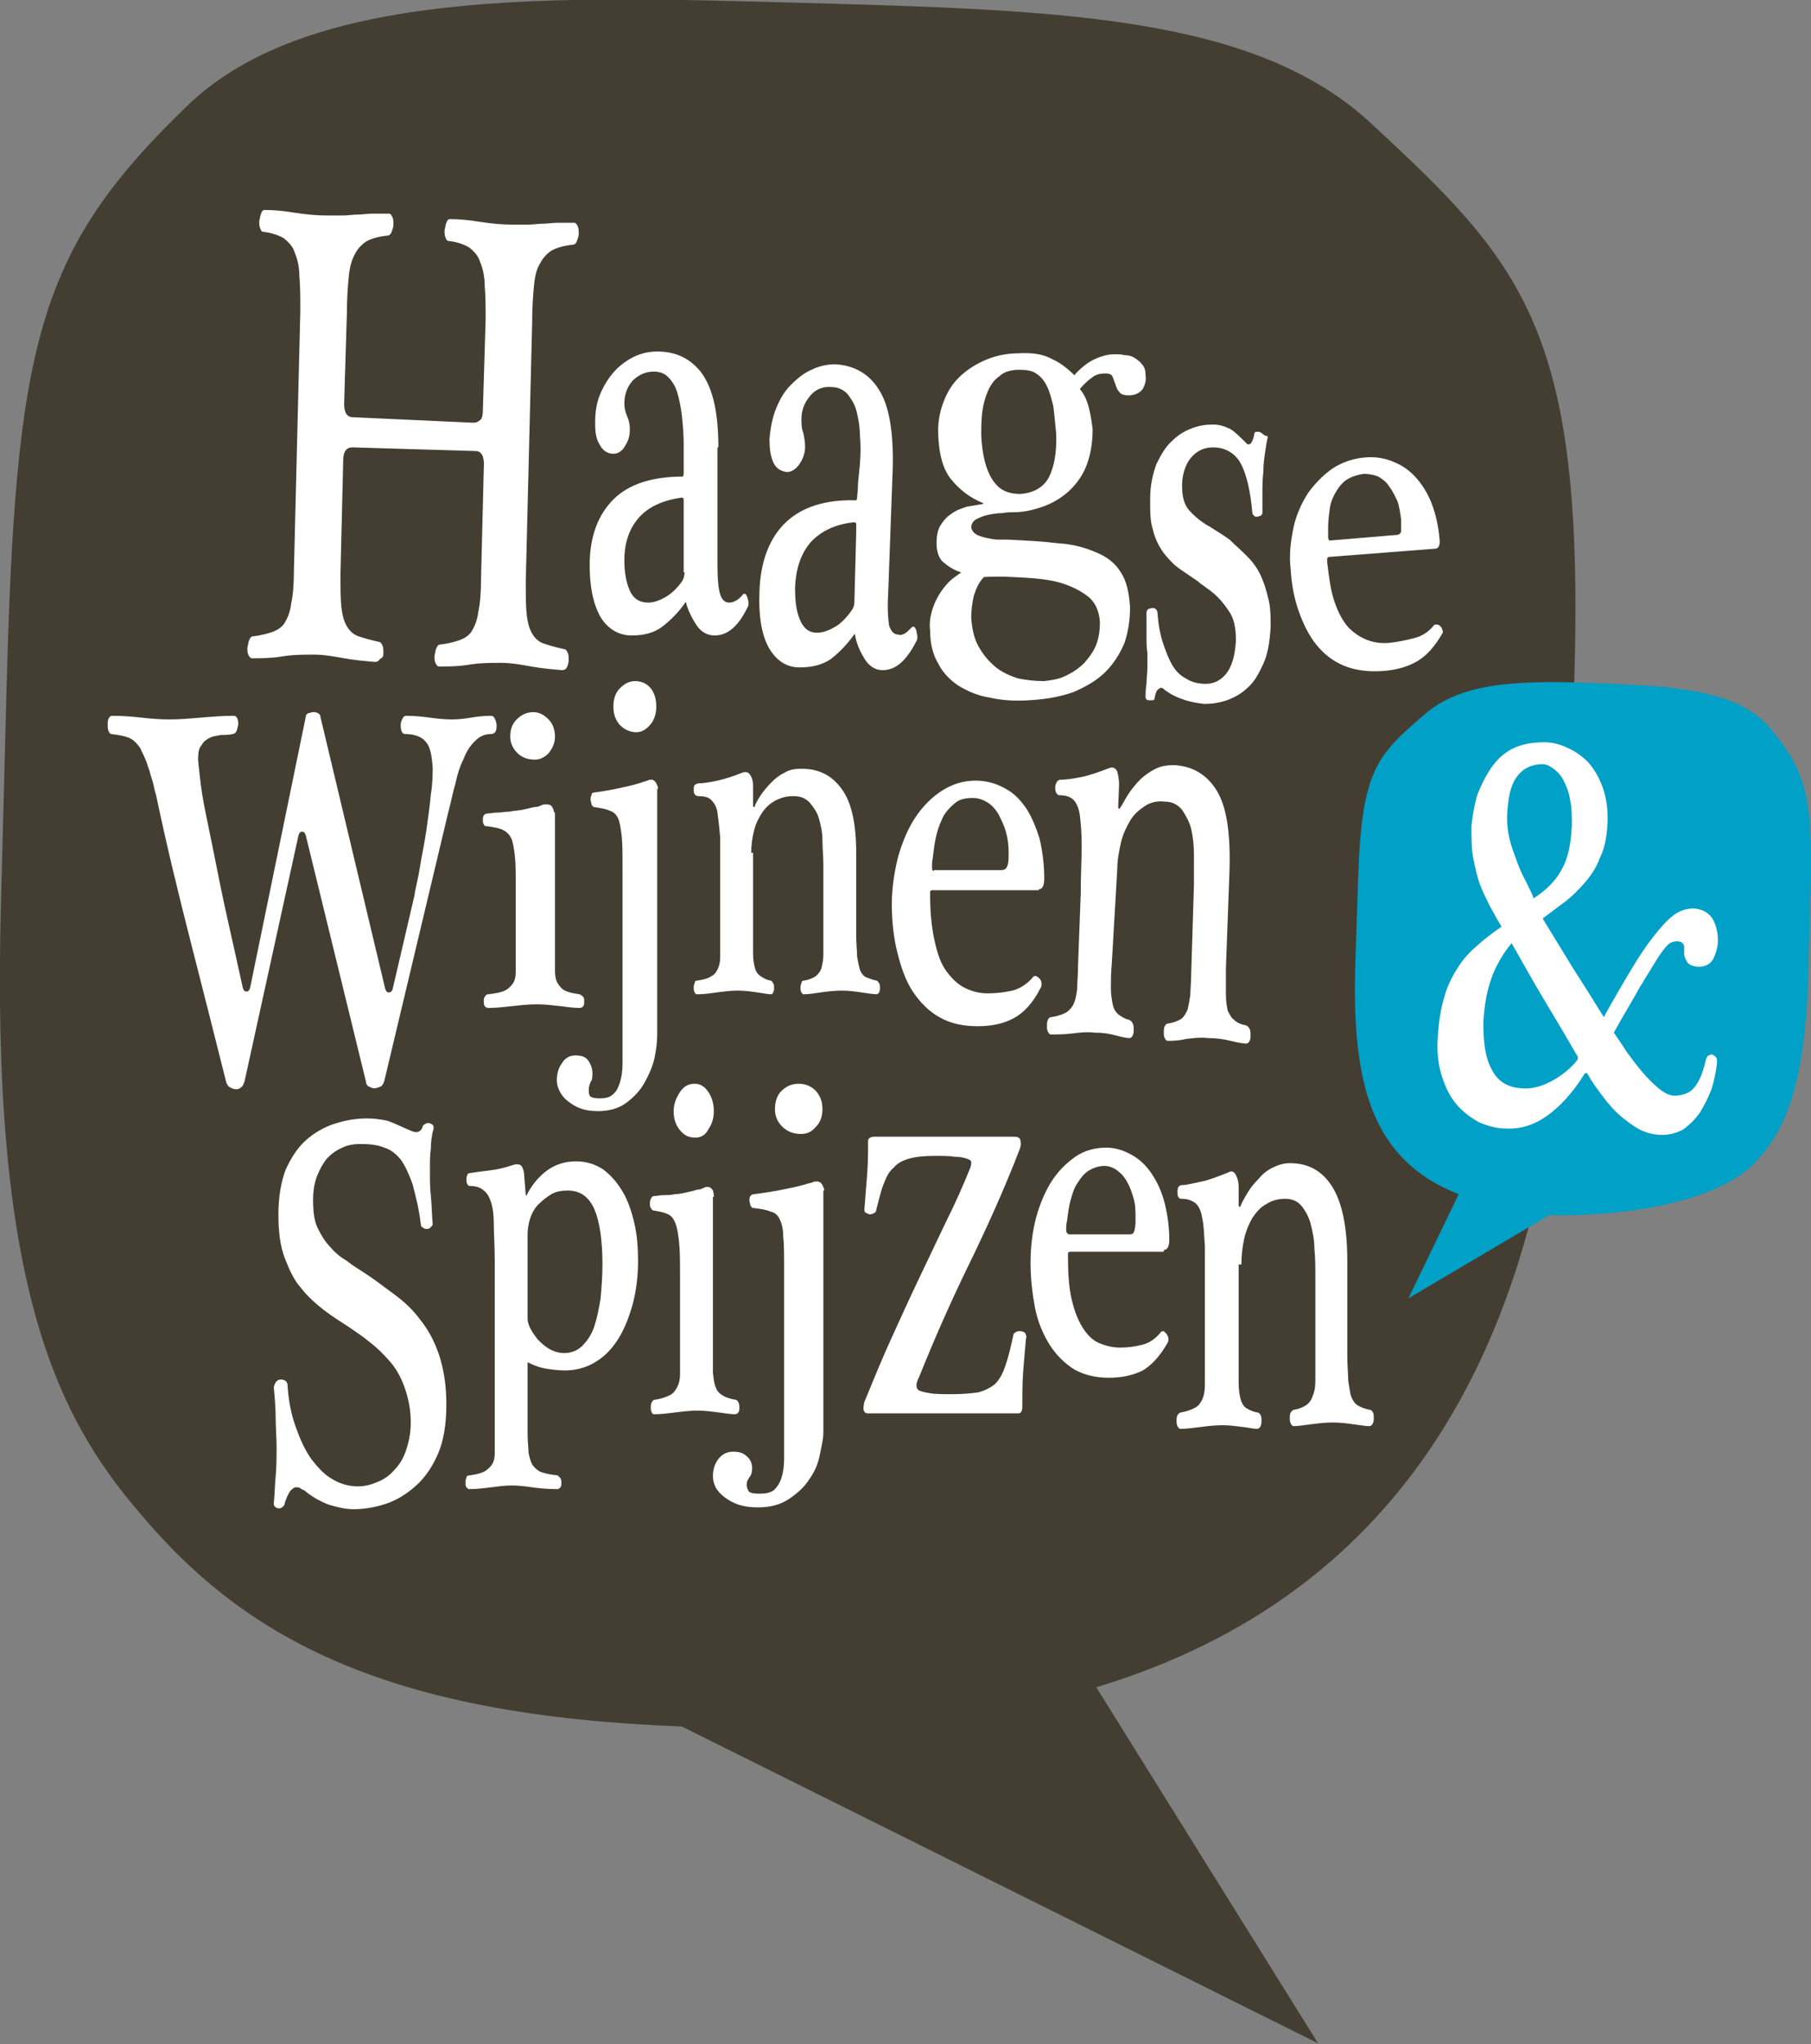 <svg height="223.9" width="198.4" xmlns="http://www.w3.org/2000/svg">
    <rect width="100%" height="100%" fill="#808080" stroke="none"/>
    <path d="M171.7 102.7l.8-29.3c1-37.4-5.8-44.6-22.2-59.8C137.5 1.6 115.8 1.1 87.5.3 61-.4 33.9-1.4 20.5 11.6 4 27.5 1.7 37.7.7 76.1l-.6 23C-1 140.3 6 154.9 15.3 165.7c11.7 14 27.4 22.2 59.4 23.4l69.7 34.7-24.3-39c33.2-10 50.5-37.4 51.6-82.1" fill="#443e32"/>
    <path d="M174.3 82.1l.5 18.1" fill="none" stroke="#fff" stroke-width="1.677" stroke-linecap="round" stroke-linejoin="round" stroke-dasharray="0 3.274"/>
    <g fill="#fff">
        <path d="M136 138.5c0-1 .1-1.9.3-2.8s.5-1.6.9-2.3c.4-.6.9-1.2 1.5-1.5.6-.4 1.3-.6 2.1-.6s1.4.3 1.8.8.8 1.2 1 2 .4 1.7.4 2.7c.1 1 .1 2 .1 3v11.5c0 .6-.1 1.2-.3 1.6-.1.4-.4.8-.7 1s-.7.4-1.3.5c-.2 0-.3.2-.4.3-.1.2-.1.4-.1.6s0 .4.1.6.2.3.3.3c.5 0 1.1-.1 1.9-.2s1.6-.2 2.4-.2 1.6.1 2.3.2c.8.1 1.3.2 1.7.2.2 0 .3-.1.4-.3s.1-.4.1-.6 0-.5-.1-.6c-.1-.2-.2-.3-.4-.3-.5-.1-1-.3-1.3-.5s-.5-.5-.7-1c-.1-.4-.2-1-.3-1.7 0-.7-.1-1.6-.1-2.7v-10.4c0-3.8-.6-6.5-1.7-8.2s-2.6-2.5-4.6-2.5c-.7 0-1.3.2-1.9.5s-1.1.7-1.5 1.2c-.5.5-.9 1-1.2 1.5s-.6 1-.8 1.5c0 .1-.1.1-.1.1s-.1-.1-.1-.2v-2c0-.5-.1-.9-.3-1.3s-.5-.5-.8-.3c-1 .4-2 .8-2.9 1-1 .2-1.7.4-2.2.4-.2 0-.3.1-.4.2-.1.2-.1.4-.1.6s0 .4.1.5c.1.2.2.2.4.2.6 0 1.1.2 1.5.5.3.3.6.8.7 1.6.2.8.2 1.8.3 3.1v15.2c0 .6-.1 1.2-.3 1.6s-.4.7-.8.9-.9.4-1.5.5c-.2 0-.3.2-.4.3-.1.2-.1.4-.1.6s0 .4.1.6.2.3.3.3c.7 0 1.4-.1 2.2-.2s1.6-.2 2.4-.2 1.5.1 2.3.2c.7.1 1.2.2 1.5.2.2 0 .3-.1.4-.3s.1-.4.1-.6 0-.5-.1-.6c-.1-.2-.2-.3-.4-.3-.5-.1-.9-.3-1.2-.5s-.5-.6-.6-1-.2-1-.2-1.7v-13zM38.7 45.7c-.7 0-1-.5-1-1.5l.3-9.8c0-1.6.1-3 .2-4 .1-1.1.3-1.9.7-2.6.3-.6.8-1.1 1.3-1.4.6-.3 1.3-.5 2.3-.6.1 0 .3-.1.4-.4s.2-.5.2-.8 0-.6-.1-.8-.2-.4-.4-.4h-1.8c-.5 0-1.1.1-1.6.1s-1.1.1-1.6.1h-1.8c-1.1 0-2.2-.1-3.5-.3-1.2-.2-2.3-.3-3.3-.3-.2 0-.3.1-.4.4-.1.2-.1.5-.2.8 0 .3 0 .6.1.8.1.3.2.4.4.4.9.1 1.7.4 2.2.7.5.4 1 .9 1.2 1.6.3.7.5 1.6.5 2.6.1 1.1.1 2.3.1 3.8l-.7 28.3c0 1.6-.1 2.8-.3 3.7-.1.9-.4 1.6-.7 2.1s-.8.8-1.3 1c-.6.2-1.3.4-2.2.5-.2 0-.3.2-.4.4s-.1.5-.2.8c0 .3 0 .6.1.8s.2.4.4.4c1 0 2.1 0 3.3-.2s2.4-.2 3.5-.2 2.2.2 3.3.4 2.2.3 3.4.4c.2 0 .4-.1.5-.3.4-.2.4-.4.4-.7s0-.6-.1-.8-.2-.4-.4-.4c-.9-.2-1.6-.4-2.2-.6s-1-.6-1.3-1.1-.5-1.2-.6-2.1-.1-2.1-.1-3.7l.3-12.4c0-1 .4-1.4 1-1.4l13.5.4c.7 0 1 .7.9 1.9l-.3 12c0 1.6-.1 2.8-.3 3.7-.1.9-.4 1.6-.7 2.1s-.8.8-1.3 1c-.6.2-1.3.4-2.2.5-.2 0-.3.2-.4.4s-.1.5-.2.8c0 .3 0 .6.1.8s.2.4.4.4c1 0 2.1 0 3.3-.2s2.4-.2 3.5-.2 2.2.2 3.3.4 2.2.3 3.4.4c.2 0 .4-.1.5-.3s.2-.5.2-.8 0-.6-.1-.8-.2-.4-.4-.4c-.9-.2-1.6-.4-2.2-.6s-1-.6-1.3-1.1-.5-1.2-.6-2.1-.1-2.1-.1-3.7l.7-28.3c0-1.6.1-3 .2-4 .1-1.1.3-1.9.7-2.5.3-.6.8-1.1 1.3-1.4.6-.3 1.3-.5 2.3-.6.1 0 .3-.1.4-.4s.2-.5.2-.8 0-.6-.1-.8-.2-.4-.4-.4h-1.8c-.5 0-1.1.1-1.6.1s-1.1.1-1.6.1h-1.8c-1.1 0-2.2-.1-3.5-.3-1.2-.2-2.3-.3-3.3-.3-.2 0-.3.1-.4.4-.1.2-.1.5-.2.8 0 .3 0 .6.1.8.1.3.2.4.4.4.9.1 1.7.4 2.2.7.5.4 1 .9 1.2 1.6.3.7.5 1.6.5 2.6.1 1.1.1 2.3.1 3.8l-.3 9.8c0 .6-.1 1-.3 1.1-.2.2-.4.3-.8.3zM78.7 49c0-3.8-.6-6.4-1.8-8.1-1.2-1.6-2.8-2.4-4.9-2.4-.9 0-1.8.2-2.6.6s-1.6 1-2.2 1.7-1.1 1.5-1.5 2.5-.5 2-.5 3.1c0 .9.1 1.7.5 2.3.3.6.8 1 1.5 1 .5 0 1-.3 1.3-.9.4-.6.5-1.2.5-1.8 0-.5-.1-1-.3-1.4-.2-.5-.3-.9-.3-1.4 0-1 .3-1.8.9-2.5.6-.6 1.4-1 2.3-1 .7 0 1.2.2 1.6.6s.8 1 1 1.7.4 1.6.5 2.5c.1 1 .2 2 .2 3.1v3.3c0 .2-.1.3-.1.3-3.3 0-5.9.8-7.6 2.5s-2.6 4.1-2.6 7.2c0 2.4.4 4.3 1.2 5.7.8 1.3 2 2 3.4 2s2.5-.3 3.4-1 1.7-1.5 2.4-2.5c.1-.2.2-.2.2.1.3.9.7 1.7 1.2 2.4s1.2 1 1.9 1c1.4 0 2.6-1 3.6-3.1.1-.1.1-.3.1-.5s-.1-.4-.1-.5c-.1-.2-.1-.3-.2-.4s-.2-.1-.3 0c-.3.4-.6.6-.8.7s-.4.2-.7.2c-.5 0-.8-.3-1-.9s-.3-1.7-.3-3.2V49zM75 62.7c0 .3-.1.7-.3 1-.5.7-1.1 1.3-1.8 1.7s-1.3.6-1.9.6c-.9 0-1.6-.4-2-1.3s-.6-2-.6-3.3c0-1.9.5-3.4 1.5-4.6s2.6-2 4.8-2.3c.1 0 .2.1.2.2v8zM97.8 51.3c.1-4-.4-6.9-1.5-8.6-1.1-1.8-2.8-2.7-4.8-2.8-.9 0-1.8.2-2.6.6-.9.4-1.6 1-2.3 1.7s-1.2 1.6-1.6 2.6-.6 2.1-.7 3.3c0 1 .1 1.8.4 2.5s.8 1 1.5 1.1c.5 0 1-.3 1.4-.9s.6-1.2.6-1.9c0-.5-.1-1-.2-1.5-.2-.5-.2-1-.2-1.5 0-1.1.4-1.9 1-2.6s1.4-1 2.4-.9c.6 0 1.2.3 1.6.7.4.5.8 1.1 1 1.8.2.8.4 1.7.4 2.7.1 1 .1 2.1 0 3.3l-.2 2c0 .8-.1 1.4-.1 1.6s-.1.3-.1.3c-3.3-.1-5.9.7-7.7 2.4s-2.8 4.3-2.9 7.6c-.1 2.6.2 4.6 1 6.1.8 1.4 1.9 2.2 3.4 2.2 1.4 0 2.5-.3 3.4-.9.9-.7 1.7-1.5 2.5-2.6.1-.2.2-.2.2.1.2 1 .6 1.8 1.1 2.6.5.7 1.1 1.1 1.9 1.1 1.4 0 2.6-1 3.7-3.2.1-.1.1-.3.1-.5s-.1-.4-.1-.6c-.1-.2-.1-.3-.2-.4s-.2-.1-.3 0c-.4.4-.6.6-.8.7s-.4.2-.7.1c-.5 0-.8-.4-1-1-.1-.7-.2-1.8-.1-3.4zm-4.2 14.6c0 .4-.1.7-.4 1.1-.6.8-1.2 1.4-1.8 1.7-.7.4-1.3.6-1.9.6-.9 0-1.5-.5-1.9-1.5s-.5-2.1-.5-3.5c.1-2 .6-3.6 1.7-4.9 1.1-1.2 2.7-2 4.8-2.2.1 0 .2.1.2.2v.9zM112.7 63.3c1.5.1 2.9.3 4 .7s2 .9 2.7 1.5c.7.7 1 1.5 1.1 2.6 0 .9-.1 1.7-.4 2.5s-.8 1.4-1.3 2c-.6.6-1.2 1-2 1.4s-1.6.5-2.4.6c-1 0-1.9-.1-2.9-.3-.9-.3-1.8-.7-2.5-1.3s-1.3-1.3-1.8-2.2-.7-1.9-.8-3.1c0-.8.1-1.7.3-2.5.3-.9.6-1.5 1.1-2 1.7-.1 3.4 0 4.9.1m7-22c.4-.3.9-.4 1.4-.4.4 0 .7.1.8.4s.2.5.3.8.2.6.4.8c.2.3.5.4 1.1.4.7 0 1.2-.3 1.5-.7.2-.4.4-.9.3-1.5 0-.5-.1-.9-.4-1.2-.2-.3-.5-.5-.8-.7s-.7-.3-1.1-.3c-.4-.1-.7-.1-1.1-.1-.9 0-1.7.3-2.5.7-.7.4-1.4 1-1.9 1.6-.8-.8-1.6-1.4-2.5-1.8-.9-.5-2.1-.7-3.7-.6-1.3 0-2.6.3-3.7.8s-2 1.1-2.8 1.9-1.3 1.7-1.7 2.8-.6 2.3-.5 3.7c.1 1.9.5 3.5 1.4 4.6s2 2 3.5 2.6v.1l-1.8.3c-.6.2-1.2.4-1.7.8-.5.3-.9.8-1.2 1.3s-.4 1.2-.4 1.9c0 1 .3 1.8.9 2.2.6.5 1.2.8 1.8 1-.4.3-.9.6-1.3 1s-.8.9-1.1 1.4-.6 1.1-.8 1.8-.3 1.4-.2 2.2c0 1.4.3 2.6.9 3.6.5 1 1.3 1.8 2.2 2.4 1 .6 2.1 1.1 3.4 1.3 1.3.3 2.7.4 4.3.3 1.9-.1 3.5-.4 4.9-.9 1.4-.6 2.6-1.3 3.5-2.2s1.6-2 2.1-3.2c.4-1.2.6-2.5.6-3.9-.1-1.6-.4-2.9-1-3.8-.6-1-1.5-1.7-2.7-2.2s-2.5-.9-4.2-1c-1.6-.2-3.5-.3-5.6-.4h-1c-.4 0-.8-.1-1.3-.2-.4-.1-.8-.2-1.1-.4s-.4-.4-.5-.7c0-.4.2-.7.5-.9.4-.2.8-.4 1.3-.5s1-.2 1.6-.2c.5-.1 1-.1 1.3-.1 1.2 0 2.3-.3 3.4-.7 1-.4 2-1 2.8-1.8s1.4-1.7 1.8-2.8.6-2.4.6-3.8c-.1-.8-.2-1.5-.4-2.3s-.5-1.5-1-2.1c.6-.7 1-1 1.4-1.3m-11 11.2c-.7-1.1-1.1-2.7-1.2-4.8 0-.8 0-1.6.1-2.5.1-.8.3-1.6.6-2.3s.7-1.3 1.3-1.7c.5-.5 1.3-.7 2.2-.7.7 0 1.4.1 1.8.4.5.3.9.8 1.2 1.4s.5 1.4.7 2.2c.1.9.2 1.8.3 2.9.1 2.1-.2 3.7-.8 4.9-.6 1.1-1.7 1.7-3.1 1.8-1.5 0-2.4-.5-3.1-1.6M138.3 47.5c-.1-.1-.2-.1-.3-.2h-.4c-.1 0-.2.1-.2.3-.1.6-.3.9-.4 1-.2.1-.3.1-.4 0-.7-.7-1.3-1.3-1.8-1.6-.6-.3-1.2-.5-1.9-.5-.8 0-1.5.1-2.3.4s-1.5.7-2.2 1.4c-.7.6-1.2 1.5-1.7 2.5-.4 1.1-.7 2.3-.7 3.9 0 1.3 0 2.4.3 3.3.2.9.6 1.7 1 2.3s.9 1.1 1.4 1.6c.5.4 1.1.8 1.7 1.2.4.3.8.5 1.1.8.4.3.7.5 1.1.8.8.6 1.4 1.3 2 2.2.6.8.8 1.9.8 3.3-.1 1.5-.4 2.7-1 3.5s-1.4 1.2-2.3 1.2-1.6-.2-2.2-.6c-.6-.3-1.1-.8-1.5-1.5s-.7-1.5-1-2.4-.5-2-.6-3.3c0-.2-.1-.3-.2-.4s-.2-.1-.4-.1c-.1 0-.3.1-.4.1-.1.1-.2.2-.2.4v2.6c0 .6 0 1.2.1 1.8v1.7c0 .5-.1 1.1-.1 1.7-.1.6-.1 1.1-.1 1.4 0 .1 0 .2.1.3s.2.1.3.1h.4c.1 0 .2-.1.2-.3.1-.5.2-.8.4-.9.2-.2.3-.2.5-.1.6.5 1.3.9 2.2 1.2.8.3 1.6.4 2.3.5.8 0 1.6-.1 2.5-.4.8-.3 1.6-.7 2.3-1.4.7-.6 1.2-1.5 1.7-2.6s.7-2.4.8-4c0-1.2 0-2.3-.3-3.3-.2-.9-.5-1.8-.9-2.6s-.9-1.4-1.5-2-1.2-1.1-1.8-1.7c-.3-.2-.7-.5-1.2-.8s-.9-.6-1.3-.8c-.8-.5-1.5-1.1-2-1.7s-.7-1.5-.7-2.6c0-1.3.4-2.4 1-3.1.7-.8 1.5-1.1 2.4-1.1 1.4 0 2.5.7 3.1 1.9s1 3 1.2 5.3c0 .1.1.2.2.3s.2.1.3.1.3-.1.4-.1c.1-.1.2-.2.2-.3v-2c0-.9 0-1.7.1-2.5 0-.8.1-1.5.2-2.2s.2-1.3.3-1.7c-.4-.1-.5-.2-.6-.3M145.7 59.2c-.1 0-.2-.1-.2-.4v-1c0-.8.1-1.5.2-2.2s.4-1.3.7-1.8.7-1 1.2-1.3 1.1-.5 1.8-.6c.6 0 1.1.1 1.6.3.5.3.9.6 1.2 1.1.4.5.6 1 .9 1.6.2.6.3 1.3.4 2v1.2c0 .3-.2.5-.6.5zm11.5.9c.4 0 .6-.4.5-1.1-.1-1.3-.4-2.6-.8-3.7s-1-2.1-1.7-2.9-1.5-1.4-2.5-1.8c-.9-.4-2-.6-3.1-.5-1.3.1-2.5.5-3.6 1.2-1 .7-1.9 1.6-2.7 2.7-.7 1.1-1.3 2.4-1.6 3.8-.3 1.5-.5 3-.3 4.6.1 1.7.4 3.2.9 4.6s1.1 2.6 1.9 3.6 1.8 1.8 3 2.3 2.6.7 4.2.6 2.9-.5 3.9-1.1 1.9-1.6 2.7-3c.1-.1.1-.3 0-.4 0-.2-.1-.3-.2-.4s-.2-.2-.4-.2c-.1 0-.3 0-.4.2-.6.7-1.3 1.1-2.1 1.3s-1.7.4-2.6.5-1.7 0-2.5-.3-1.5-.8-2.1-1.4c-.6-.7-1.1-1.6-1.5-2.8-.4-1.1-.6-2.6-.8-4.3v-.4c0-.1.1-.2.2-.2zM40.1 118.5c0 .2.1.4.3.5s.4.2.6.2.5-.1.7-.2.3-.3.4-.6l7-29.4c.3-1.1.5-2.2.8-3.2.2-1 .5-1.9.9-2.7.3-.8.7-1.4 1.2-1.9s1-.8 1.8-.8c.2 0 .4-.1.5-.3s.1-.4.1-.7c0-.2-.1-.5-.2-.7s-.2-.3-.4-.3c-.9 0-1.6.1-2.2.2s-1.3.2-2.1.2-1.7-.1-2.4-.2c-.8-.1-1.6-.2-2.6-.2-.2 0-.3.1-.4.3s-.2.4-.2.7c0 .2 0 .5.1.7s.2.3.4.3c1 0 1.8.3 2.2.8.5.5.7 1.4.8 2.9 0 .7 0 1.7-.2 2.9-.1 1.2-.3 2.6-.5 4s-.5 2.7-.7 4-.5 2.3-.6 3.1L43 108.4c-.1.2-.2.3-.4.3s-.3-.1-.4-.4l-7.1-29.8c0-.2-.1-.3-.3-.4s-.3-.1-.5-.1-.3.1-.5.1c-.2.1-.3.2-.3.4l-6.1 29.7c-.1.3-.2.4-.4.4s-.3-.1-.4-.4c-1-4.6-1.9-8.4-2.5-11.4s-1.1-5.5-1.5-7.4-.6-3.3-.7-4.3-.2-1.6-.2-2c0-.7.1-1.2.4-1.5.2-.4.5-.6.9-.8s.8-.2 1.2-.3c.4 0 .9 0 1.3-.1.1 0 .3-.1.4-.3s.1-.4.2-.7c0-.2 0-.5-.1-.7s-.2-.3-.4-.3c-1.2 0-2.4.1-3.6.2s-2.3.2-3.5.2c-1 0-2.1-.1-3-.2s-2-.2-3.2-.2c-.2 0-.3.1-.4.3s-.1.4-.1.7c0 .2 0 .5.1.7s.2.3.3.3c.8.1 1.4.2 1.9.4s.9.6 1.3 1.2c.1.3.3.6.5 1.1.2.4.3.9.5 1.4.1.5.3.9.4 1.4s.2.9.3 1.2c1.2 5.7 2.5 11 3.8 16.1s2.6 10.2 3.9 15.4c.1.2.2.4.4.5s.4.2.6.2.4 0 .6-.2c.2-.1.3-.4.4-.7l5.9-26.9c.1-.3.2-.4.4-.4s.3.1.4.4zM82.3 93.4c0-.8.1-1.6.3-2.4s.5-1.4.9-2 .9-1 1.4-1.3c.6-.3 1.2-.5 2-.5s1.3.2 1.8.7c.4.5.8 1 1 1.7s.4 1.5.4 2.4.1 1.8.1 2.6v10c0 .5-.1 1-.2 1.4s-.4.7-.6.9c-.3.2-.7.4-1.3.5-.2 0-.3.1-.3.3-.1.2-.1.3-.1.5s0 .3.1.5.2.2.3.2c.5 0 1.1-.1 1.8-.2s1.5-.2 2.3-.2 1.5.1 2.2.2 1.3.2 1.6.2c.1 0 .3-.1.3-.2.1-.2.1-.3.1-.5s0-.4-.1-.5c-.1-.2-.2-.3-.3-.3-.5-.1-.9-.3-1.2-.4-.3-.2-.5-.5-.6-.8-.1-.4-.2-.8-.3-1.4 0-.6-.1-1.4-.1-2.3v-9c0-3.3-.5-5.6-1.6-7.1s-2.5-2.2-4.4-2.2c-.7 0-1.3.1-1.8.4-.6.3-1 .6-1.5 1.1-.4.4-.8.9-1.1 1.3-.3.5-.6.9-.7 1.3 0 .1-.1.1-.1.1l-.1-.1V86c0-.4-.1-.8-.3-1.1s-.4-.4-.8-.3c-1 .4-1.9.7-2.8.9s-1.6.3-2.1.3c-.1 0-.3.1-.4.2s-.1.3-.1.5 0 .3.1.5c.1.1.2.2.4.2.6 0 1.1.1 1.4.4s.6.7.7 1.4.2 1.6.3 2.7V104.8c0 .6-.1 1-.3 1.4s-.4.6-.8.8c-.3.2-.8.3-1.4.4-.2 0-.3.1-.3.3-.1.2-.1.3-.1.5s0 .3.1.5.2.2.3.2c.7 0 1.4-.1 2.1-.2.8-.1 1.5-.2 2.3-.2s1.5.1 2.2.2 1.2.2 1.4.2.3-.1.3-.2c.1-.2.1-.3.1-.5s0-.4-.1-.5c-.1-.2-.2-.3-.3-.3-.5-.1-.8-.3-1.1-.5s-.5-.5-.6-.9-.2-.9-.2-1.5V93.4zM102.3 95.4c-.1 0-.2-.1-.2-.4s0-.6.1-1.1c.1-.9.2-1.7.4-2.5s.5-1.5.8-2.1c.4-.6.8-1 1.3-1.4s1.2-.5 1.9-.5c.6 0 1.1.2 1.6.5s.9.8 1.2 1.3c.3.6.6 1.2.8 1.9s.3 1.5.3 2.3c0 .5 0 1-.1 1.3-.1.4-.3.6-.7.6h-7.4zm11.5 2c.4 0 .6-.4.6-1.2 0-1.5-.2-3-.5-4.3-.4-1.3-.9-2.5-1.5-3.4-.7-1-1.4-1.7-2.4-2.2-.9-.5-2-.8-3.1-.8-1.4 0-2.6.4-3.7 1.1s-2.1 1.7-2.9 2.9-1.4 2.6-1.9 4.3c-.4 1.6-.7 3.4-.7 5.2 0 1.9.2 3.7.6 5.3s.9 3.1 1.7 4.3 1.8 2.2 2.9 2.8c1.2.7 2.6 1 4.2 1s2.9-.3 4-.9 2.1-1.7 2.9-3.3c.1-.1.1-.3.1-.5s-.1-.4-.2-.5-.2-.2-.4-.3c-.1 0-.3 0-.4.2-.6.7-1.4 1.2-2.2 1.4-.9.2-1.8.3-2.7.3s-1.7-.2-2.5-.6-1.4-1-2-1.8-1-1.9-1.3-3.3c-.3-1.3-.5-3-.5-4.9v-.5c0-.1.1-.2.2-.2h11.7zM122.4 95.2c0-1 .2-2 .4-2.9s.6-1.7 1-2.4 1-1.2 1.6-1.6 1.3-.6 2.2-.5c.8 0 1.4.3 1.9.9.4.6.8 1.3 1 2.1.2.9.3 1.8.3 2.9v3.2l-.3 9.7c0 1-.1 1.8-.1 2.4-.1.7-.2 1.2-.3 1.6-.2.4-.4.8-.7 1s-.8.4-1.4.5c-.2 0-.3.1-.4.3s-.1.4-.1.7c0 .2 0 .4.1.6s.2.3.3.3c.5 0 1.2 0 2-.2.8-.1 1.6-.2 2.5-.1.8 0 1.6.1 2.4.3s1.4.3 1.7.3c.2 0 .3-.1.4-.3s.1-.4.1-.6c0-.3 0-.5-.1-.7s-.2-.3-.4-.4c-.6-.1-1-.3-1.3-.6-.3-.2-.5-.6-.7-1-.1-.5-.2-1-.2-1.8v-2.8l.4-10.9c.1-3.9-.3-6.8-1.4-8.6s-2.7-2.7-4.7-2.8c-.7 0-1.4.1-2 .4s-1.2.7-1.7 1.2-.9 1-1.3 1.6-.6 1.1-.9 1.5c0 .1-.1.1-.1.1s-.1-.1-.1-.2l.1-2.5c0-.5-.1-1-.2-1.4-.2-.4-.5-.5-.8-.4-1.1.4-2.1.8-3.1 1s-1.8.3-2.3.3c-.2 0-.3.1-.4.2-.1.2-.2.4-.2.6s0 .4.1.6.2.3.4.3c.7 0 1.2.2 1.5.5s.6.9.7 1.7.2 1.9.2 3.3-.1 3.1-.1 5.2l-.3 8c0 1.1-.1 1.9-.1 2.6-.1.7-.2 1.2-.4 1.6s-.5.7-.8.9c-.4.2-.9.4-1.6.5-.2 0-.3.1-.4.3s-.1.4-.1.7c0 .2 0 .4.1.6s.2.3.3.3c.7 0 1.5 0 2.3-.1s1.7-.2 2.5-.1c.8 0 1.6.1 2.3.3s1.3.3 1.5.3.3-.1.4-.3.1-.4.1-.6c0-.3 0-.5-.1-.7s-.2-.3-.4-.4c-.5-.1-.9-.4-1.2-.6-.3-.3-.5-.6-.6-1.1s-.2-1.1-.2-1.8 0-1.6.1-2.7zM34.7 128.9c.3-.8.7-1.5 1.1-2 .5-.5 1-.9 1.7-1.2.6-.3 1.3-.4 2-.4 1 0 1.9.1 2.6.4.7.2 1.3.7 1.8 1.3.5.7.9 1.6 1.3 2.7.3 1.2.7 2.6.9 4.4 0 .2.1.3.3.4.1.1.3.1.4.1.2 0 .3-.1.4-.2s.2-.2.2-.3c-.1-1.2-.1-2.2-.2-3.1s-.1-1.8-.1-2.9c0-.8 0-1.6.1-2.3 0-.7.1-1.5.3-2.2 0-.2 0-.3-.1-.4s-.2-.1-.4-.2c-.1 0-.3 0-.4.1-.2.1-.3.2-.3.3-.1.4-.4.6-.7.6-.2 0-.5-.1-.7-.2s-.5-.2-.9-.4c-.7-.3-1.3-.6-1.8-.7-.6-.1-1.2-.2-2-.2-1.2 0-2.4.2-3.6.6s-2.2 1-3.1 1.8-1.6 1.9-2.2 3.2c-.5 1.3-.8 3-.8 4.9s.2 3.5.7 4.8 1 2.4 1.8 3.3c.7.9 1.6 1.7 2.5 2.4s1.9 1.3 2.8 1.9c.7.5 1.5 1 2.2 1.6.8.6 1.5 1.3 2.2 2.1s1.2 1.7 1.6 2.8.7 2.4.7 3.9c0 1.1-.2 2.1-.5 3s-.7 1.6-1.3 2.2c-.5.6-1.1 1-1.8 1.3s-1.4.5-2.2.5c-1 0-2-.3-2.8-.8-.9-.5-1.6-1.3-2.3-2.2-.7-1-1.2-2.1-1.7-3.5s-.8-2.9-.9-4.6c0-.2-.1-.4-.3-.5s-.3-.1-.5-.1-.3.1-.5.3c-.1.2-.2.4-.2.6.1 1.1.2 2.2.2 3.3s.1 2.1.1 3.2 0 2.1-.1 3.2c-.1 1-.1 2-.2 2.9 0 .2 0 .3.1.4s.2.2.4.2.3 0 .4-.1.3-.2.3-.5c.2-.6.4-1 .6-1.3.2-.2.4-.4.6-.4s.4 0 .5.1.3.2.4.2c.8.7 1.7 1.2 2.7 1.6 1 .3 1.9.5 2.7.5 1.2 0 2.4-.2 3.6-.6s2.3-1.1 3.3-2 1.8-2.1 2.4-3.5.9-3.2.9-5.4c0-2.1-.3-3.9-.8-5.4s-1.2-2.8-2.1-3.9c-.8-1.1-1.8-2-2.9-2.8s-2.1-1.6-3.2-2.3c-.6-.4-1.3-.8-1.9-1.3-.7-.4-1.3-.9-1.8-1.5-.6-.6-1-1.3-1.4-2.1s-.5-1.9-.5-3.1c0-.8.1-1.7.4-2.5M54.2 157.4v1.8c0 .5-.1.9-.3 1.2s-.5.6-.9.8-.9.3-1.6.4c-.2 0-.3.1-.3.3-.1.1-.1.3-.1.5s0 .4.1.5.2.2.3.2c.8 0 1.6-.1 2.4-.2s1.5-.2 2.3-.2c.7 0 1.5.1 2.2.2s1.6.2 2.8.2c.1 0 .2-.1.3-.2s.1-.3.1-.5 0-.3-.1-.5l-.3-.3c-.8-.1-1.4-.2-1.9-.4-.4-.2-.7-.5-.9-.8-.2-.4-.3-.8-.4-1.3 0-.5-.1-1.2-.1-2v-7.3-.5c0-.1.1-.1.2 0 .6.3 1.2.5 1.8.6s1.3.2 2.1.2c1.2 0 2.3-.3 3.3-.9s1.8-1.4 2.5-2.5 1.2-2.4 1.6-3.8c.4-1.5.6-3.1.6-4.8 0-1.4-.1-2.8-.4-4.1s-.7-2.5-1.3-3.5-1.3-1.8-2.1-2.4c-.9-.6-1.9-.9-3-.9-1.3 0-2.4.4-3.3 1.1s-1.6 1.6-2.1 2.6c-.1.1-.1 0-.1 0l-.2-2.5c-.1-.4-.2-.7-.4-.8s-.5-.1-.8 0c-.9.3-1.7.5-2.6.6s-1.6.2-2.2.3c-.1 0-.2.1-.2.2-.1.2-.1.3-.1.5s0 .3.1.5.2.2.3.2c.7 0 1.2.2 1.5.5.4.3.6.7.8 1.3s.3 1.4.3 2.5c0 1 .1 2.3.1 3.9zm3.6-22.2c0-.6.1-1.2.3-1.8s.5-1.1.9-1.5.9-.8 1.4-1.1 1.1-.4 1.8-.4c1.4 0 2.3.7 2.9 2 .6 1.4.9 3.4.9 6.1 0 1.3-.1 2.5-.2 3.7-.2 1.2-.4 2.2-.7 3.1s-.8 1.6-1.3 2.1-1.2.8-2 .8c-.6 0-1.2-.2-1.7-.5s-.9-.7-1.2-1c-.3-.4-.6-.8-.8-1.2s-.3-.8-.3-1zM77.6 123.7c.4-.6.6-1.2.6-2s-.2-1.5-.6-2.1-.9-.9-1.5-.9c-.7 0-1.2.3-1.6.9s-.7 1.3-.7 2.1.2 1.5.7 2.1 1 .8 1.7.8c.6 0 1.1-.3 1.4-.9m.6 7.4c0-.2 0-.4-.1-.7-.1-.2-.3-.4-.6-.4-.1 0-.2 0-.4.1s-.4.2-.7.2c-.3.1-.7.2-1.2.3-.4.1-.9.2-1.3.2-.4.1-.8.1-1.2.1s-.7.1-1 .1c-.2 0-.3.1-.4.3s-.1.4-.1.5c0 .2 0 .4.1.5.1.2.2.3.4.3.6.1 1.1.2 1.5.4s.6.5.8 1 .3 1.2.4 2.1.1 2.2.1 3.7v10.7c0 .6-.1 1-.3 1.4s-.4.7-.8.9-.9.4-1.6.5c-.2 0-.3.1-.4.3s-.1.3-.1.6c0 .2 0 .3.1.5s.2.2.3.2c.7 0 1.5-.1 2.3-.2s1.6-.2 2.4-.2 1.6.1 2.3.2c.8.1 1.4.2 1.8.2.2 0 .3-.1.4-.2.1-.2.1-.3.1-.5s0-.4-.1-.6-.2-.3-.4-.3c-.6-.1-1.1-.3-1.4-.5s-.6-.5-.7-.9c-.2-.4-.2-.9-.3-1.5v-19.3zM60.1 82.5c.4-.5.7-1.1.7-1.8s-.2-1.4-.7-1.9-1-.8-1.7-.8-1.3.3-1.8.8-.7 1.1-.7 1.9c0 .7.3 1.3.8 1.8s1.2.7 1.9.7c.5 0 1-.2 1.5-.7m.6 6.5c0-.2-.1-.4-.2-.6s-.3-.3-.7-.3c-.1 0-.3 0-.5.1s-.4.2-.8.2c-.4.1-.8.2-1.3.3s-1 .1-1.4.2c-.5 0-.9.1-1.3.1s-.8.1-1.1.1c-.2 0-.3.1-.4.2-.1.2-.1.3-.1.5s0 .3.1.5.2.2.4.2c.7.1 1.3.2 1.7.4s.7.5.9.9.3 1.1.4 1.9.1 1.9.1 3.3v9.5c0 .5-.1.9-.3 1.2s-.5.6-.9.8-1 .3-1.8.4c-.2 0-.3.1-.4.3-.1.1-.1.3-.1.5s0 .3.1.5c.1.1.2.2.4.2.8 0 1.7-.1 2.6-.2s1.8-.2 2.7-.2 1.7.1 2.6.2c.8.1 1.5.2 2.1.2.2 0 .3-.1.4-.2s.1-.3.1-.5 0-.4-.1-.5-.2-.2-.4-.3c-.7-.1-1.2-.2-1.6-.4s-.6-.5-.8-.8-.3-.8-.3-1.3V89z"/>
        <path d="M89.4 123.4c.5-.5.7-1.2.7-1.9 0-.8-.2-1.4-.7-2-.5-.5-1.1-.8-1.9-.8s-1.4.3-1.9.8-.7 1.2-.7 2 .3 1.4.8 1.9 1.2.8 2 .8c.7 0 1.2-.2 1.7-.8m.9 7c0-.2-.1-.4-.2-.6s-.3-.4-.6-.4c-.1 0-.3 0-.5.1s-.5.1-.7.2c-1 .3-2.1.5-3.1.7-1.1.2-1.9.3-2.6.4-.2 0-.3.1-.4.2-.1.2-.1.3-.1.5s.1.3.1.5c.1.2.2.3.3.3.8.1 1.5.2 1.9.4.5.1.8.4 1 .8s.4 1 .4 1.9c.1.8.1 2 .1 3.4v21c0 .8-.1 1.5-.3 2.1s-.5 1-.8 1.3c-.4.3-.9.4-1.6.4s-1.1-.1-1.2-.3-.2-.4-.2-.7.1-.5.3-.8c.2-.2.3-.6.3-1 0-.5-.2-1-.6-1.3-.4-.4-.9-.5-1.5-.5-.7 0-1.2.3-1.6.8s-.6 1.2-.6 1.9c0 .4.1.8.3 1.2s.6.8 1 1.1.9.6 1.5.8 1.3.3 2.1.3c1.4 0 2.5-.3 3.4-.9s1.7-1.3 2.2-2.1c.6-.8 1-1.7 1.2-2.7s.4-1.8.4-2.5v-26.5zM71.3 79.3c.4-.5.6-1.2.6-1.9 0-.8-.2-1.5-.6-2s-1-.8-1.7-.8-1.2.3-1.7.8-.7 1.2-.7 2 .2 1.4.7 2c.5.5 1.1.8 1.8.8.6 0 1.1-.3 1.6-.9m.8 7.1c0-.2-.1-.4-.2-.6s-.3-.4-.5-.4c-.1 0-.3 0-.5.1s-.4.1-.6.2c-.9.3-1.9.5-2.8.7-1 .2-1.7.3-2.4.4-.2 0-.3.1-.3.3-.1.2-.1.3-.1.5s.1.3.1.5c.1.2.2.3.3.3.7.1 1.3.2 1.7.4.4.1.7.4.9.8s.3 1.1.4 1.9.1 2 .1 3.5v21.5c0 .8-.1 1.5-.3 2.1s-.4 1-.8 1.3c-.3.3-.8.4-1.4.4s-1-.1-1.1-.3-.1-.4-.1-.7.1-.5.2-.8c.2-.2.2-.6.2-1 0-.5-.2-1-.5-1.4s-.8-.5-1.4-.5-1.1.3-1.4.8c-.4.5-.6 1.2-.6 1.9 0 .4.1.8.3 1.2s.5.8.9 1.1.8.6 1.4.8c.5.2 1.2.3 1.9.3 1.2 0 2.3-.3 3.1-.9s1.5-1.3 2-2.2.9-1.8 1.1-2.7c.2-1 .3-1.8.3-2.6V86.4zM112.3 146c-.1-.1-.3-.2-.5-.2s-.4 0-.5.1c-.2.1-.3.2-.3.4-.3 1.4-.6 2.6-.9 3.4-.3.9-.7 1.5-1.1 1.9-.5.4-1.1.7-1.8.9-.7.1-1.7.2-2.8.2s-1.9 0-2.5-.1-1-.2-1.2-.3-.3-.3-.3-.6c0-.2.1-.5.3-.9 1.6-4 3.4-8.1 5.4-12.2s3.9-8.3 5.6-12.7c.1-.3.2-.6.1-.9 0-.3-.2-.5-.7-.5H95.7c-.2 0-.4.1-.5.2s-.1.2-.1.3c0 1.1 0 2.3-.1 3.6s-.2 2.6-.3 3.8c0 .2 0 .3.1.4s.3.1.4.2c.2 0 .3 0 .5-.1s.3-.2.3-.4c.3-1.1.5-2.1.8-2.8.3-.8.6-1.4 1.1-1.8.4-.5 1-.8 1.7-1s1.6-.3 2.8-.3c.9 0 1.6 0 2.2.1.6 0 1 .1 1.3.2s.5.2.5.4 0 .3-.1.6c-.8 2-1.7 4-2.7 6l-3 6.3c-1 2.1-2 4.3-3 6.5s-1.9 4.4-2.8 6.6c-.2.4-.2.8-.2 1.1.1.3.2.4.5.4h16.5c.2 0 .4-.2.4-.7 0-1.4 0-2.8.1-4 .1-1.3.2-2.4.3-3.5.1-.2 0-.4-.1-.6M117 135.1c-.1 0-.2-.1-.2-.4s0-.6.1-1c.1-.8.2-1.6.4-2.3s.4-1.4.8-1.9c.3-.5.7-1 1.2-1.3s1.1-.5 1.7-.5c.5 0 1 .2 1.4.5s.8.7 1.1 1.3c.3.5.5 1.1.7 1.8s.2 1.4.2 2.1c0 .5 0 .9-.1 1.3s-.2.5-.6.5H117zm10.5 1.8c.4 0 .6-.4.6-1.1 0-1.4-.2-2.8-.5-4s-.8-2.3-1.4-3.2-1.3-1.6-2.2-2.1-1.8-.8-2.8-.8c-1.2 0-2.4.3-3.4 1s-1.9 1.6-2.6 2.7-1.3 2.5-1.7 4-.6 3.2-.6 4.9c0 1.8.2 3.4.5 5 .3 1.5.9 2.9 1.6 4s1.6 2 2.7 2.7c1.1.6 2.3.9 3.8.9s2.7-.3 3.7-.8c1-.6 1.9-1.6 2.7-3 .1-.1.1-.3.1-.5s-.1-.3-.2-.5l-.3-.3c-.1 0-.3 0-.4.2-.6.7-1.2 1.1-2 1.3s-1.6.3-2.4.3-1.6-.2-2.3-.5-1.3-.9-1.8-1.7-.9-1.8-1.2-3.1-.4-2.8-.4-4.6v-.4c0-.1.1-.2.2-.2h10.3z"/>
    </g>
    <path d="M148.5 104.9l.3-9c.4-11.6 2.1-13.2 7.2-17.6 4-3.5 9.9-3.8 18.3-3.5 7.8.3 15.7.5 19.4 4.7 4.5 5.2 5 8.4 4.6 20.3l-.2 7.1c-.4 12.8-2.8 17.1-5.7 20.3-3.7 4.1-13.3 6.1-22.7 5.9l-15.4 9.1 5.5-11.4c-9.6-3.8-11.8-12.1-11.3-25.9" fill="#01a0c6"/>
    <path d="M171.4 98.8c.8-.6 1.5-1.3 2.2-2.1s1.3-1.7 1.7-2.8c.5-1 .7-2.2.8-3.5.1-1.6-.1-2.9-.5-4.1-.4-1.1-.9-2-1.6-2.8-.7-.7-1.4-1.2-2.3-1.6-.8-.4-1.7-.6-2.5-.6-1.3 0-2.5.2-3.5.7s-1.8 1.3-2.4 2.2-1.1 1.9-1.5 3c-.3 1.1-.5 2.2-.6 3.3 0 1.3 0 2.5.2 3.5s.4 1.9.7 2.8c.3.8.7 1.6 1.1 2.4.4.7.8 1.5 1.3 2.3-.9.6-1.8 1.3-2.6 2s-1.6 1.5-2.2 2.5c-.6.9-1.2 2.1-1.5 3.3-.4 1.3-.6 2.8-.7 4.5-.1 1.6.1 3 .5 4.2s.9 2.2 1.6 3 1.5 1.4 2.4 1.9c.9.4 1.9.7 2.9.7 1.7.1 3.2-.4 4.6-1.4s2.8-2.5 4.1-4.6c.1-.1.2-.1.3 0 .5.9 1.1 1.7 1.7 2.5s1.2 1.5 1.9 2.1 1.4 1.1 2.1 1.5c.8.4 1.6.6 2.5.6.8 0 1.6-.2 2.3-.6.7-.5 1.3-1.1 1.8-1.8.5-.8.9-1.6 1.3-2.6.3-1 .5-1.9.6-2.9 0-.3 0-.5-.1-.6s-.2-.2-.4-.3c-.1 0-.3 0-.4.1-.2.1-.2.2-.3.4-.3 1.3-.6 2.2-1.2 3-.5.7-1.3 1-2.3 1-.5 0-1.1-.3-1.7-.8s-1.2-1.1-1.8-1.8-1.1-1.4-1.7-2.2c-.5-.8-1-1.5-1.4-2.1 1.1-2 2.1-3.6 2.8-4.9.8-1.3 1.4-2.3 1.9-3.1s.9-1.3 1.2-1.6.7-.4 1-.4c.5 0 .7.2.8.5v.8c0 .3.1.6.3.9.2.4.6.5 1.2.6.8 0 1.4-.3 1.7-.9s.5-1.3.5-2c0-.9-.2-1.7-.6-2.4-.5-.7-1.1-1-2-1.1-.8 0-1.5.2-2.2.7s-1.4 1.3-2.2 2.3-1.6 2.2-2.5 3.7-1.9 3.2-3 5.2c-1.1-1.8-2.3-3.7-3.4-5.4l-3.3-5.4 2.4-1.8m1.4 17.3c-.7.9-1.7 1.7-2.8 2.3s-2.2.9-3.3.8c-1.5-.1-2.6-.7-3.3-2.1-.7-1.3-.9-3-.9-5.1.1-1.6.3-3.1.8-4.6s1.3-2.9 2.3-4.1c1.2 2.1 2.3 4.1 3.5 6.1s2.4 4 3.6 6.1c.2.2.2.4.1.6m-5.6-19.5c-.4-.7-.7-1.4-1-2.2s-.6-1.6-.8-2.4-.3-1.6-.3-2.4c0-.7.1-1.5.2-2.2s.3-1.3.6-1.9c.3-.5.7-1 1.2-1.3s1.1-.5 1.9-.5c.4 0 .8.2 1.2.5s.8.7 1.1 1.3.6 1.3.7 2.1c.2.8.2 1.8.2 2.8-.1 2-.4 3.6-1.1 4.8-.6 1.2-1.7 2.3-3.1 3.2-.1-.5-.5-1.1-.8-1.8" fill="#fff"/>
</svg>

